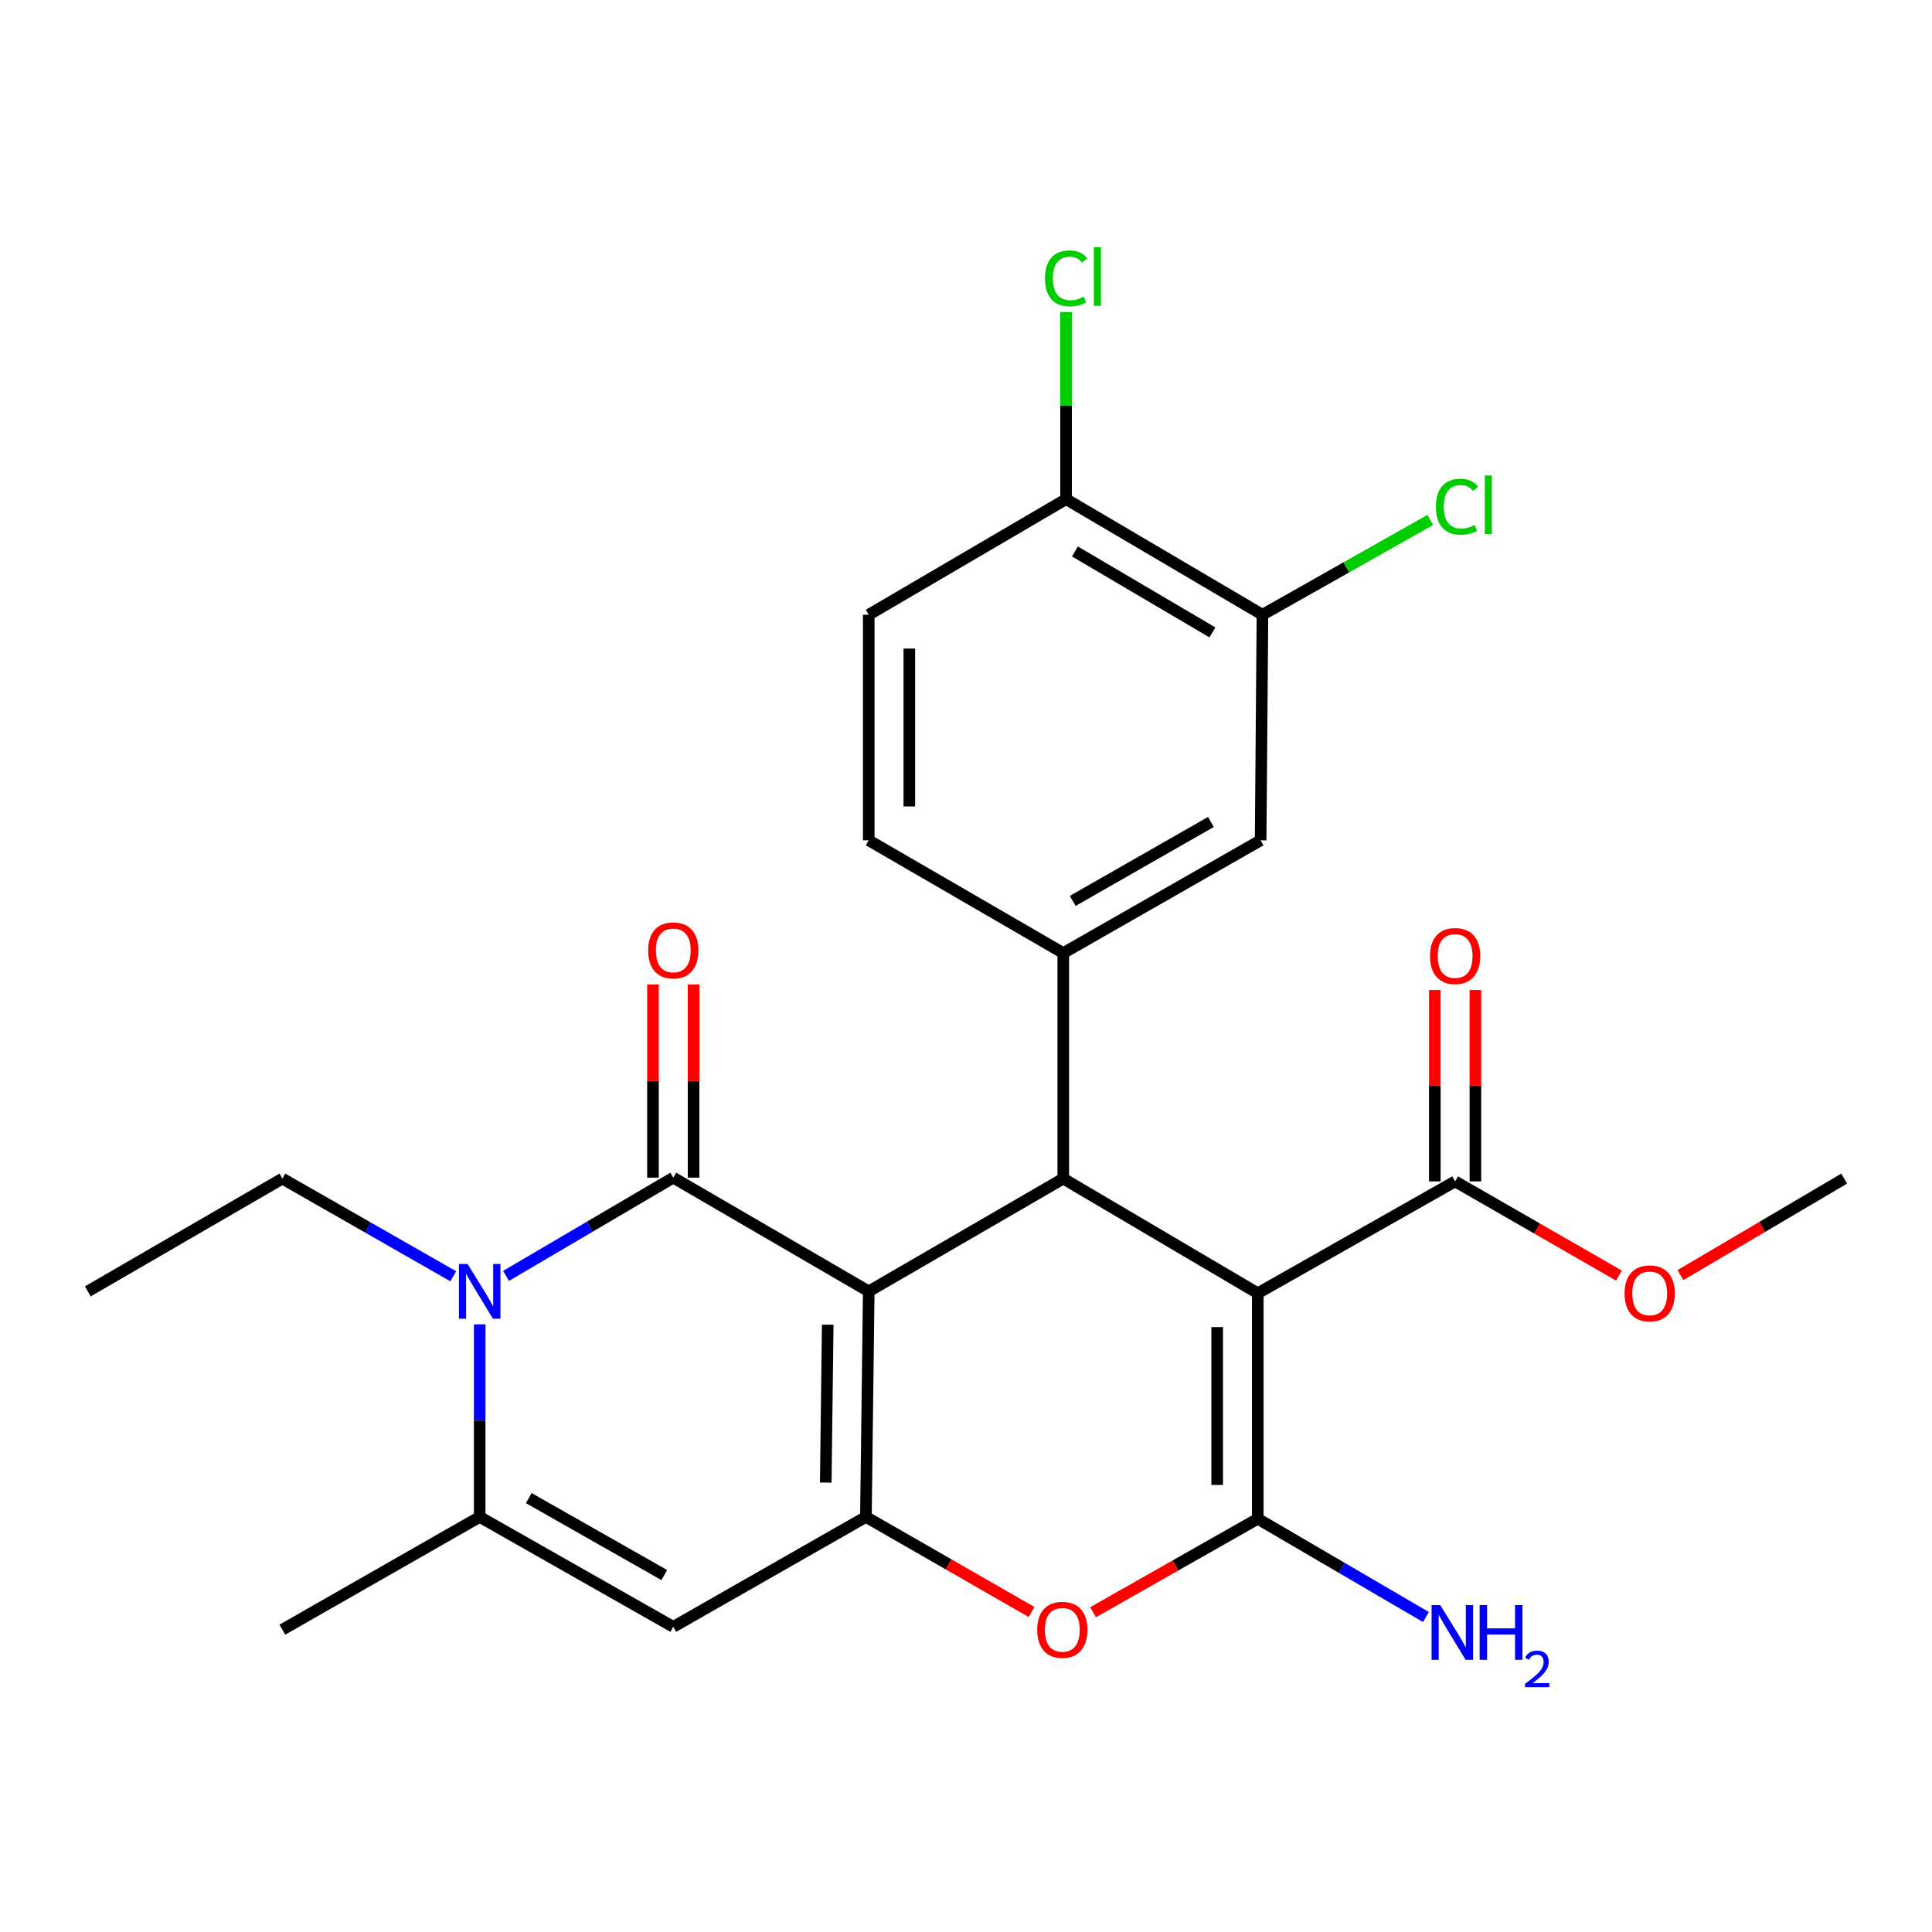 <?xml version='1.0' encoding='iso-8859-1'?>
<svg version='1.1' baseProfile='full'
              xmlns='http://www.w3.org/2000/svg'
                      xmlns:rdkit='http://www.rdkit.org/xml'
                      xmlns:xlink='http://www.w3.org/1999/xlink'
                  xml:space='preserve'
width='1000px' height='1000px' viewBox='0 0 1000 1000'>
<!-- END OF HEADER -->
<rect style='opacity:1.0;fill:#FFFFFF;stroke:none' width='1000' height='1000' x='0' y='0'> </rect>
<path class='bond-0' d='M 449.657,668.412 L 348.481,609.549' style='fill:none;fill-rule:evenodd;stroke:#000000;stroke-width:6px;stroke-linecap:butt;stroke-linejoin:miter;stroke-opacity:1' />
<path class='bond-2' d='M 449.657,668.412 L 448.198,785.148' style='fill:none;fill-rule:evenodd;stroke:#000000;stroke-width:6px;stroke-linecap:butt;stroke-linejoin:miter;stroke-opacity:1' />
<path class='bond-2' d='M 428.43,685.66 L 427.408,767.375' style='fill:none;fill-rule:evenodd;stroke:#000000;stroke-width:6px;stroke-linecap:butt;stroke-linejoin:miter;stroke-opacity:1' />
<path class='bond-3' d='M 449.657,668.412 L 550.343,610.039' style='fill:none;fill-rule:evenodd;stroke:#000000;stroke-width:6px;stroke-linecap:butt;stroke-linejoin:miter;stroke-opacity:1' />
<path class='bond-5' d='M 348.481,609.549 L 305.206,634.972' style='fill:none;fill-rule:evenodd;stroke:#000000;stroke-width:6px;stroke-linecap:butt;stroke-linejoin:miter;stroke-opacity:1' />
<path class='bond-5' d='M 305.206,634.972 L 261.931,660.396' style='fill:none;fill-rule:evenodd;stroke:#0000FF;stroke-width:6px;stroke-linecap:butt;stroke-linejoin:miter;stroke-opacity:1' />
<path class='bond-13' d='M 358.986,609.549 L 358.986,559.548' style='fill:none;fill-rule:evenodd;stroke:#000000;stroke-width:6px;stroke-linecap:butt;stroke-linejoin:miter;stroke-opacity:1' />
<path class='bond-13' d='M 358.986,559.548 L 358.986,509.547' style='fill:none;fill-rule:evenodd;stroke:#FF0000;stroke-width:6px;stroke-linecap:butt;stroke-linejoin:miter;stroke-opacity:1' />
<path class='bond-13' d='M 337.976,609.549 L 337.976,559.548' style='fill:none;fill-rule:evenodd;stroke:#000000;stroke-width:6px;stroke-linecap:butt;stroke-linejoin:miter;stroke-opacity:1' />
<path class='bond-13' d='M 337.976,559.548 L 337.976,509.547' style='fill:none;fill-rule:evenodd;stroke:#FF0000;stroke-width:6px;stroke-linecap:butt;stroke-linejoin:miter;stroke-opacity:1' />
<path class='bond-1' d='M 651.017,669.381 L 550.343,610.039' style='fill:none;fill-rule:evenodd;stroke:#000000;stroke-width:6px;stroke-linecap:butt;stroke-linejoin:miter;stroke-opacity:1' />
<path class='bond-4' d='M 651.017,669.381 L 651.017,786.117' style='fill:none;fill-rule:evenodd;stroke:#000000;stroke-width:6px;stroke-linecap:butt;stroke-linejoin:miter;stroke-opacity:1' />
<path class='bond-4' d='M 630.007,686.892 L 630.007,768.606' style='fill:none;fill-rule:evenodd;stroke:#000000;stroke-width:6px;stroke-linecap:butt;stroke-linejoin:miter;stroke-opacity:1' />
<path class='bond-10' d='M 651.017,669.381 L 753.162,611.486' style='fill:none;fill-rule:evenodd;stroke:#000000;stroke-width:6px;stroke-linecap:butt;stroke-linejoin:miter;stroke-opacity:1' />
<path class='bond-6' d='M 448.198,785.148 L 491.06,809.756' style='fill:none;fill-rule:evenodd;stroke:#000000;stroke-width:6px;stroke-linecap:butt;stroke-linejoin:miter;stroke-opacity:1' />
<path class='bond-6' d='M 491.06,809.756 L 533.922,834.364' style='fill:none;fill-rule:evenodd;stroke:#FF0000;stroke-width:6px;stroke-linecap:butt;stroke-linejoin:miter;stroke-opacity:1' />
<path class='bond-7' d='M 448.198,785.148 L 348.481,842.051' style='fill:none;fill-rule:evenodd;stroke:#000000;stroke-width:6px;stroke-linecap:butt;stroke-linejoin:miter;stroke-opacity:1' />
<path class='bond-9' d='M 550.343,610.039 L 550.343,493.304' style='fill:none;fill-rule:evenodd;stroke:#000000;stroke-width:6px;stroke-linecap:butt;stroke-linejoin:miter;stroke-opacity:1' />
<path class='bond-15' d='M 651.017,786.117 L 694.544,811.548' style='fill:none;fill-rule:evenodd;stroke:#000000;stroke-width:6px;stroke-linecap:butt;stroke-linejoin:miter;stroke-opacity:1' />
<path class='bond-15' d='M 694.544,811.548 L 738.07,836.978' style='fill:none;fill-rule:evenodd;stroke:#0000FF;stroke-width:6px;stroke-linecap:butt;stroke-linejoin:miter;stroke-opacity:1' />
<path class='bond-26' d='M 651.017,786.117 L 608.389,810.301' style='fill:none;fill-rule:evenodd;stroke:#000000;stroke-width:6px;stroke-linecap:butt;stroke-linejoin:miter;stroke-opacity:1' />
<path class='bond-26' d='M 608.389,810.301 L 565.76,834.485' style='fill:none;fill-rule:evenodd;stroke:#FF0000;stroke-width:6px;stroke-linecap:butt;stroke-linejoin:miter;stroke-opacity:1' />
<path class='bond-19' d='M 234.604,660.593 L 190.378,635.316' style='fill:none;fill-rule:evenodd;stroke:#0000FF;stroke-width:6px;stroke-linecap:butt;stroke-linejoin:miter;stroke-opacity:1' />
<path class='bond-19' d='M 190.378,635.316 L 146.152,610.039' style='fill:none;fill-rule:evenodd;stroke:#000000;stroke-width:6px;stroke-linecap:butt;stroke-linejoin:miter;stroke-opacity:1' />
<path class='bond-27' d='M 248.285,685.491 L 248.285,735.319' style='fill:none;fill-rule:evenodd;stroke:#0000FF;stroke-width:6px;stroke-linecap:butt;stroke-linejoin:miter;stroke-opacity:1' />
<path class='bond-27' d='M 248.285,735.319 L 248.285,785.148' style='fill:none;fill-rule:evenodd;stroke:#000000;stroke-width:6px;stroke-linecap:butt;stroke-linejoin:miter;stroke-opacity:1' />
<path class='bond-8' d='M 348.481,842.051 L 248.285,785.148' style='fill:none;fill-rule:evenodd;stroke:#000000;stroke-width:6px;stroke-linecap:butt;stroke-linejoin:miter;stroke-opacity:1' />
<path class='bond-8' d='M 343.827,815.246 L 273.69,775.414' style='fill:none;fill-rule:evenodd;stroke:#000000;stroke-width:6px;stroke-linecap:butt;stroke-linejoin:miter;stroke-opacity:1' />
<path class='bond-23' d='M 248.285,785.148 L 146.152,843.51' style='fill:none;fill-rule:evenodd;stroke:#000000;stroke-width:6px;stroke-linecap:butt;stroke-linejoin:miter;stroke-opacity:1' />
<path class='bond-11' d='M 550.343,493.304 L 652.5,434.942' style='fill:none;fill-rule:evenodd;stroke:#000000;stroke-width:6px;stroke-linecap:butt;stroke-linejoin:miter;stroke-opacity:1' />
<path class='bond-11' d='M 555.244,466.306 L 626.754,425.453' style='fill:none;fill-rule:evenodd;stroke:#000000;stroke-width:6px;stroke-linecap:butt;stroke-linejoin:miter;stroke-opacity:1' />
<path class='bond-16' d='M 550.343,493.304 L 449.657,434.942' style='fill:none;fill-rule:evenodd;stroke:#000000;stroke-width:6px;stroke-linecap:butt;stroke-linejoin:miter;stroke-opacity:1' />
<path class='bond-17' d='M 763.667,611.486 L 763.667,561.958' style='fill:none;fill-rule:evenodd;stroke:#000000;stroke-width:6px;stroke-linecap:butt;stroke-linejoin:miter;stroke-opacity:1' />
<path class='bond-17' d='M 763.667,561.958 L 763.667,512.429' style='fill:none;fill-rule:evenodd;stroke:#FF0000;stroke-width:6px;stroke-linecap:butt;stroke-linejoin:miter;stroke-opacity:1' />
<path class='bond-17' d='M 742.657,611.486 L 742.657,561.958' style='fill:none;fill-rule:evenodd;stroke:#000000;stroke-width:6px;stroke-linecap:butt;stroke-linejoin:miter;stroke-opacity:1' />
<path class='bond-17' d='M 742.657,561.958 L 742.657,512.429' style='fill:none;fill-rule:evenodd;stroke:#FF0000;stroke-width:6px;stroke-linecap:butt;stroke-linejoin:miter;stroke-opacity:1' />
<path class='bond-21' d='M 753.162,611.486 L 795.565,635.862' style='fill:none;fill-rule:evenodd;stroke:#000000;stroke-width:6px;stroke-linecap:butt;stroke-linejoin:miter;stroke-opacity:1' />
<path class='bond-21' d='M 795.565,635.862 L 837.967,660.238' style='fill:none;fill-rule:evenodd;stroke:#FF0000;stroke-width:6px;stroke-linecap:butt;stroke-linejoin:miter;stroke-opacity:1' />
<path class='bond-12' d='M 652.5,434.942 L 653.445,318.195' style='fill:none;fill-rule:evenodd;stroke:#000000;stroke-width:6px;stroke-linecap:butt;stroke-linejoin:miter;stroke-opacity:1' />
<path class='bond-20' d='M 653.445,318.195 L 696.888,293.646' style='fill:none;fill-rule:evenodd;stroke:#000000;stroke-width:6px;stroke-linecap:butt;stroke-linejoin:miter;stroke-opacity:1' />
<path class='bond-20' d='M 696.888,293.646 L 740.331,269.097' style='fill:none;fill-rule:evenodd;stroke:#00CC00;stroke-width:6px;stroke-linecap:butt;stroke-linejoin:miter;stroke-opacity:1' />
<path class='bond-28' d='M 653.445,318.195 L 551.802,258.362' style='fill:none;fill-rule:evenodd;stroke:#000000;stroke-width:6px;stroke-linecap:butt;stroke-linejoin:miter;stroke-opacity:1' />
<path class='bond-28' d='M 627.54,327.326 L 556.39,285.443' style='fill:none;fill-rule:evenodd;stroke:#000000;stroke-width:6px;stroke-linecap:butt;stroke-linejoin:miter;stroke-opacity:1' />
<path class='bond-14' d='M 551.802,258.362 L 449.657,318.195' style='fill:none;fill-rule:evenodd;stroke:#000000;stroke-width:6px;stroke-linecap:butt;stroke-linejoin:miter;stroke-opacity:1' />
<path class='bond-22' d='M 551.802,258.362 L 551.802,209.941' style='fill:none;fill-rule:evenodd;stroke:#000000;stroke-width:6px;stroke-linecap:butt;stroke-linejoin:miter;stroke-opacity:1' />
<path class='bond-22' d='M 551.802,209.941 L 551.802,161.519' style='fill:none;fill-rule:evenodd;stroke:#00CC00;stroke-width:6px;stroke-linecap:butt;stroke-linejoin:miter;stroke-opacity:1' />
<path class='bond-18' d='M 449.657,434.942 L 449.657,318.195' style='fill:none;fill-rule:evenodd;stroke:#000000;stroke-width:6px;stroke-linecap:butt;stroke-linejoin:miter;stroke-opacity:1' />
<path class='bond-18' d='M 470.667,417.43 L 470.667,335.707' style='fill:none;fill-rule:evenodd;stroke:#000000;stroke-width:6px;stroke-linecap:butt;stroke-linejoin:miter;stroke-opacity:1' />
<path class='bond-25' d='M 146.152,610.039 L 45.455,668.412' style='fill:none;fill-rule:evenodd;stroke:#000000;stroke-width:6px;stroke-linecap:butt;stroke-linejoin:miter;stroke-opacity:1' />
<path class='bond-24' d='M 869.793,659.996 L 912.169,635.018' style='fill:none;fill-rule:evenodd;stroke:#FF0000;stroke-width:6px;stroke-linecap:butt;stroke-linejoin:miter;stroke-opacity:1' />
<path class='bond-24' d='M 912.169,635.018 L 954.545,610.039' style='fill:none;fill-rule:evenodd;stroke:#000000;stroke-width:6px;stroke-linecap:butt;stroke-linejoin:miter;stroke-opacity:1' />
<path  class='atom-6' d='M 242.025 654.252
L 251.305 669.252
Q 252.225 670.732, 253.705 673.412
Q 255.185 676.092, 255.265 676.252
L 255.265 654.252
L 259.025 654.252
L 259.025 682.572
L 255.145 682.572
L 245.185 666.172
Q 244.025 664.252, 242.785 662.052
Q 241.585 659.852, 241.225 659.172
L 241.225 682.572
L 237.545 682.572
L 237.545 654.252
L 242.025 654.252
' fill='#0000FF'/>
<path  class='atom-7' d='M 536.853 843.59
Q 536.853 836.79, 540.213 832.99
Q 543.573 829.19, 549.853 829.19
Q 556.133 829.19, 559.493 832.99
Q 562.853 836.79, 562.853 843.59
Q 562.853 850.47, 559.453 854.39
Q 556.053 858.27, 549.853 858.27
Q 543.613 858.27, 540.213 854.39
Q 536.853 850.51, 536.853 843.59
M 549.853 855.07
Q 554.173 855.07, 556.493 852.19
Q 558.853 849.27, 558.853 843.59
Q 558.853 838.03, 556.493 835.23
Q 554.173 832.39, 549.853 832.39
Q 545.533 832.39, 543.173 835.19
Q 540.853 837.99, 540.853 843.59
Q 540.853 849.31, 543.173 852.19
Q 545.533 855.07, 549.853 855.07
' fill='#FF0000'/>
<path  class='atom-14' d='M 335.481 491.925
Q 335.481 485.125, 338.841 481.325
Q 342.201 477.525, 348.481 477.525
Q 354.761 477.525, 358.121 481.325
Q 361.481 485.125, 361.481 491.925
Q 361.481 498.805, 358.081 502.725
Q 354.681 506.605, 348.481 506.605
Q 342.241 506.605, 338.841 502.725
Q 335.481 498.845, 335.481 491.925
M 348.481 503.405
Q 352.801 503.405, 355.121 500.525
Q 357.481 497.605, 357.481 491.925
Q 357.481 486.365, 355.121 483.565
Q 352.801 480.725, 348.481 480.725
Q 344.161 480.725, 341.801 483.525
Q 339.481 486.325, 339.481 491.925
Q 339.481 497.645, 341.801 500.525
Q 344.161 503.405, 348.481 503.405
' fill='#FF0000'/>
<path  class='atom-16' d='M 745.466 830.797
L 754.746 845.797
Q 755.666 847.277, 757.146 849.957
Q 758.626 852.637, 758.706 852.797
L 758.706 830.797
L 762.466 830.797
L 762.466 859.117
L 758.586 859.117
L 748.626 842.717
Q 747.466 840.797, 746.226 838.597
Q 745.026 836.397, 744.666 835.717
L 744.666 859.117
L 740.986 859.117
L 740.986 830.797
L 745.466 830.797
' fill='#0000FF'/>
<path  class='atom-16' d='M 765.866 830.797
L 769.706 830.797
L 769.706 842.837
L 784.186 842.837
L 784.186 830.797
L 788.026 830.797
L 788.026 859.117
L 784.186 859.117
L 784.186 846.037
L 769.706 846.037
L 769.706 859.117
L 765.866 859.117
L 765.866 830.797
' fill='#0000FF'/>
<path  class='atom-16' d='M 789.399 858.123
Q 790.086 856.355, 791.722 855.378
Q 793.359 854.375, 795.63 854.375
Q 798.454 854.375, 800.038 855.906
Q 801.622 857.437, 801.622 860.156
Q 801.622 862.928, 799.563 865.515
Q 797.53 868.103, 793.306 871.165
L 801.939 871.165
L 801.939 873.277
L 789.346 873.277
L 789.346 871.508
Q 792.831 869.027, 794.89 867.179
Q 796.976 865.331, 797.979 863.667
Q 798.982 862.004, 798.982 860.288
Q 798.982 858.493, 798.085 857.49
Q 797.187 856.487, 795.63 856.487
Q 794.125 856.487, 793.122 857.094
Q 792.118 857.701, 791.406 859.047
L 789.399 858.123
' fill='#0000FF'/>
<path  class='atom-18' d='M 740.162 494.831
Q 740.162 488.031, 743.522 484.231
Q 746.882 480.431, 753.162 480.431
Q 759.442 480.431, 762.802 484.231
Q 766.162 488.031, 766.162 494.831
Q 766.162 501.711, 762.762 505.631
Q 759.362 509.511, 753.162 509.511
Q 746.922 509.511, 743.522 505.631
Q 740.162 501.751, 740.162 494.831
M 753.162 506.311
Q 757.482 506.311, 759.802 503.431
Q 762.162 500.511, 762.162 494.831
Q 762.162 489.271, 759.802 486.471
Q 757.482 483.631, 753.162 483.631
Q 748.842 483.631, 746.482 486.431
Q 744.162 489.231, 744.162 494.831
Q 744.162 500.551, 746.482 503.431
Q 748.842 506.311, 753.162 506.311
' fill='#FF0000'/>
<path  class='atom-21' d='M 743.223 262.272
Q 743.223 255.232, 746.503 251.552
Q 749.823 247.832, 756.103 247.832
Q 761.943 247.832, 765.063 251.952
L 762.423 254.112
Q 760.143 251.112, 756.103 251.112
Q 751.823 251.112, 749.543 253.992
Q 747.303 256.832, 747.303 262.272
Q 747.303 267.872, 749.623 270.752
Q 751.983 273.632, 756.543 273.632
Q 759.663 273.632, 763.303 271.752
L 764.423 274.752
Q 762.943 275.712, 760.703 276.272
Q 758.463 276.832, 755.983 276.832
Q 749.823 276.832, 746.503 273.072
Q 743.223 269.312, 743.223 262.272
' fill='#00CC00'/>
<path  class='atom-21' d='M 768.503 246.112
L 772.183 246.112
L 772.183 276.472
L 768.503 276.472
L 768.503 246.112
' fill='#00CC00'/>
<path  class='atom-22' d='M 840.871 669.461
Q 840.871 662.661, 844.231 658.861
Q 847.591 655.061, 853.871 655.061
Q 860.151 655.061, 863.511 658.861
Q 866.871 662.661, 866.871 669.461
Q 866.871 676.341, 863.471 680.261
Q 860.071 684.141, 853.871 684.141
Q 847.631 684.141, 844.231 680.261
Q 840.871 676.381, 840.871 669.461
M 853.871 680.941
Q 858.191 680.941, 860.511 678.061
Q 862.871 675.141, 862.871 669.461
Q 862.871 663.901, 860.511 661.101
Q 858.191 658.261, 853.871 658.261
Q 849.551 658.261, 847.191 661.061
Q 844.871 663.861, 844.871 669.461
Q 844.871 675.181, 847.191 678.061
Q 849.551 680.941, 853.871 680.941
' fill='#FF0000'/>
<path  class='atom-23' d='M 540.882 144.077
Q 540.882 137.037, 544.162 133.357
Q 547.482 129.637, 553.762 129.637
Q 559.602 129.637, 562.722 133.757
L 560.082 135.917
Q 557.802 132.917, 553.762 132.917
Q 549.482 132.917, 547.202 135.797
Q 544.962 138.637, 544.962 144.077
Q 544.962 149.677, 547.282 152.557
Q 549.642 155.437, 554.202 155.437
Q 557.322 155.437, 560.962 153.557
L 562.082 156.557
Q 560.602 157.517, 558.362 158.077
Q 556.122 158.637, 553.642 158.637
Q 547.482 158.637, 544.162 154.877
Q 540.882 151.117, 540.882 144.077
' fill='#00CC00'/>
<path  class='atom-23' d='M 566.162 127.917
L 569.842 127.917
L 569.842 158.277
L 566.162 158.277
L 566.162 127.917
' fill='#00CC00'/>
</svg>
